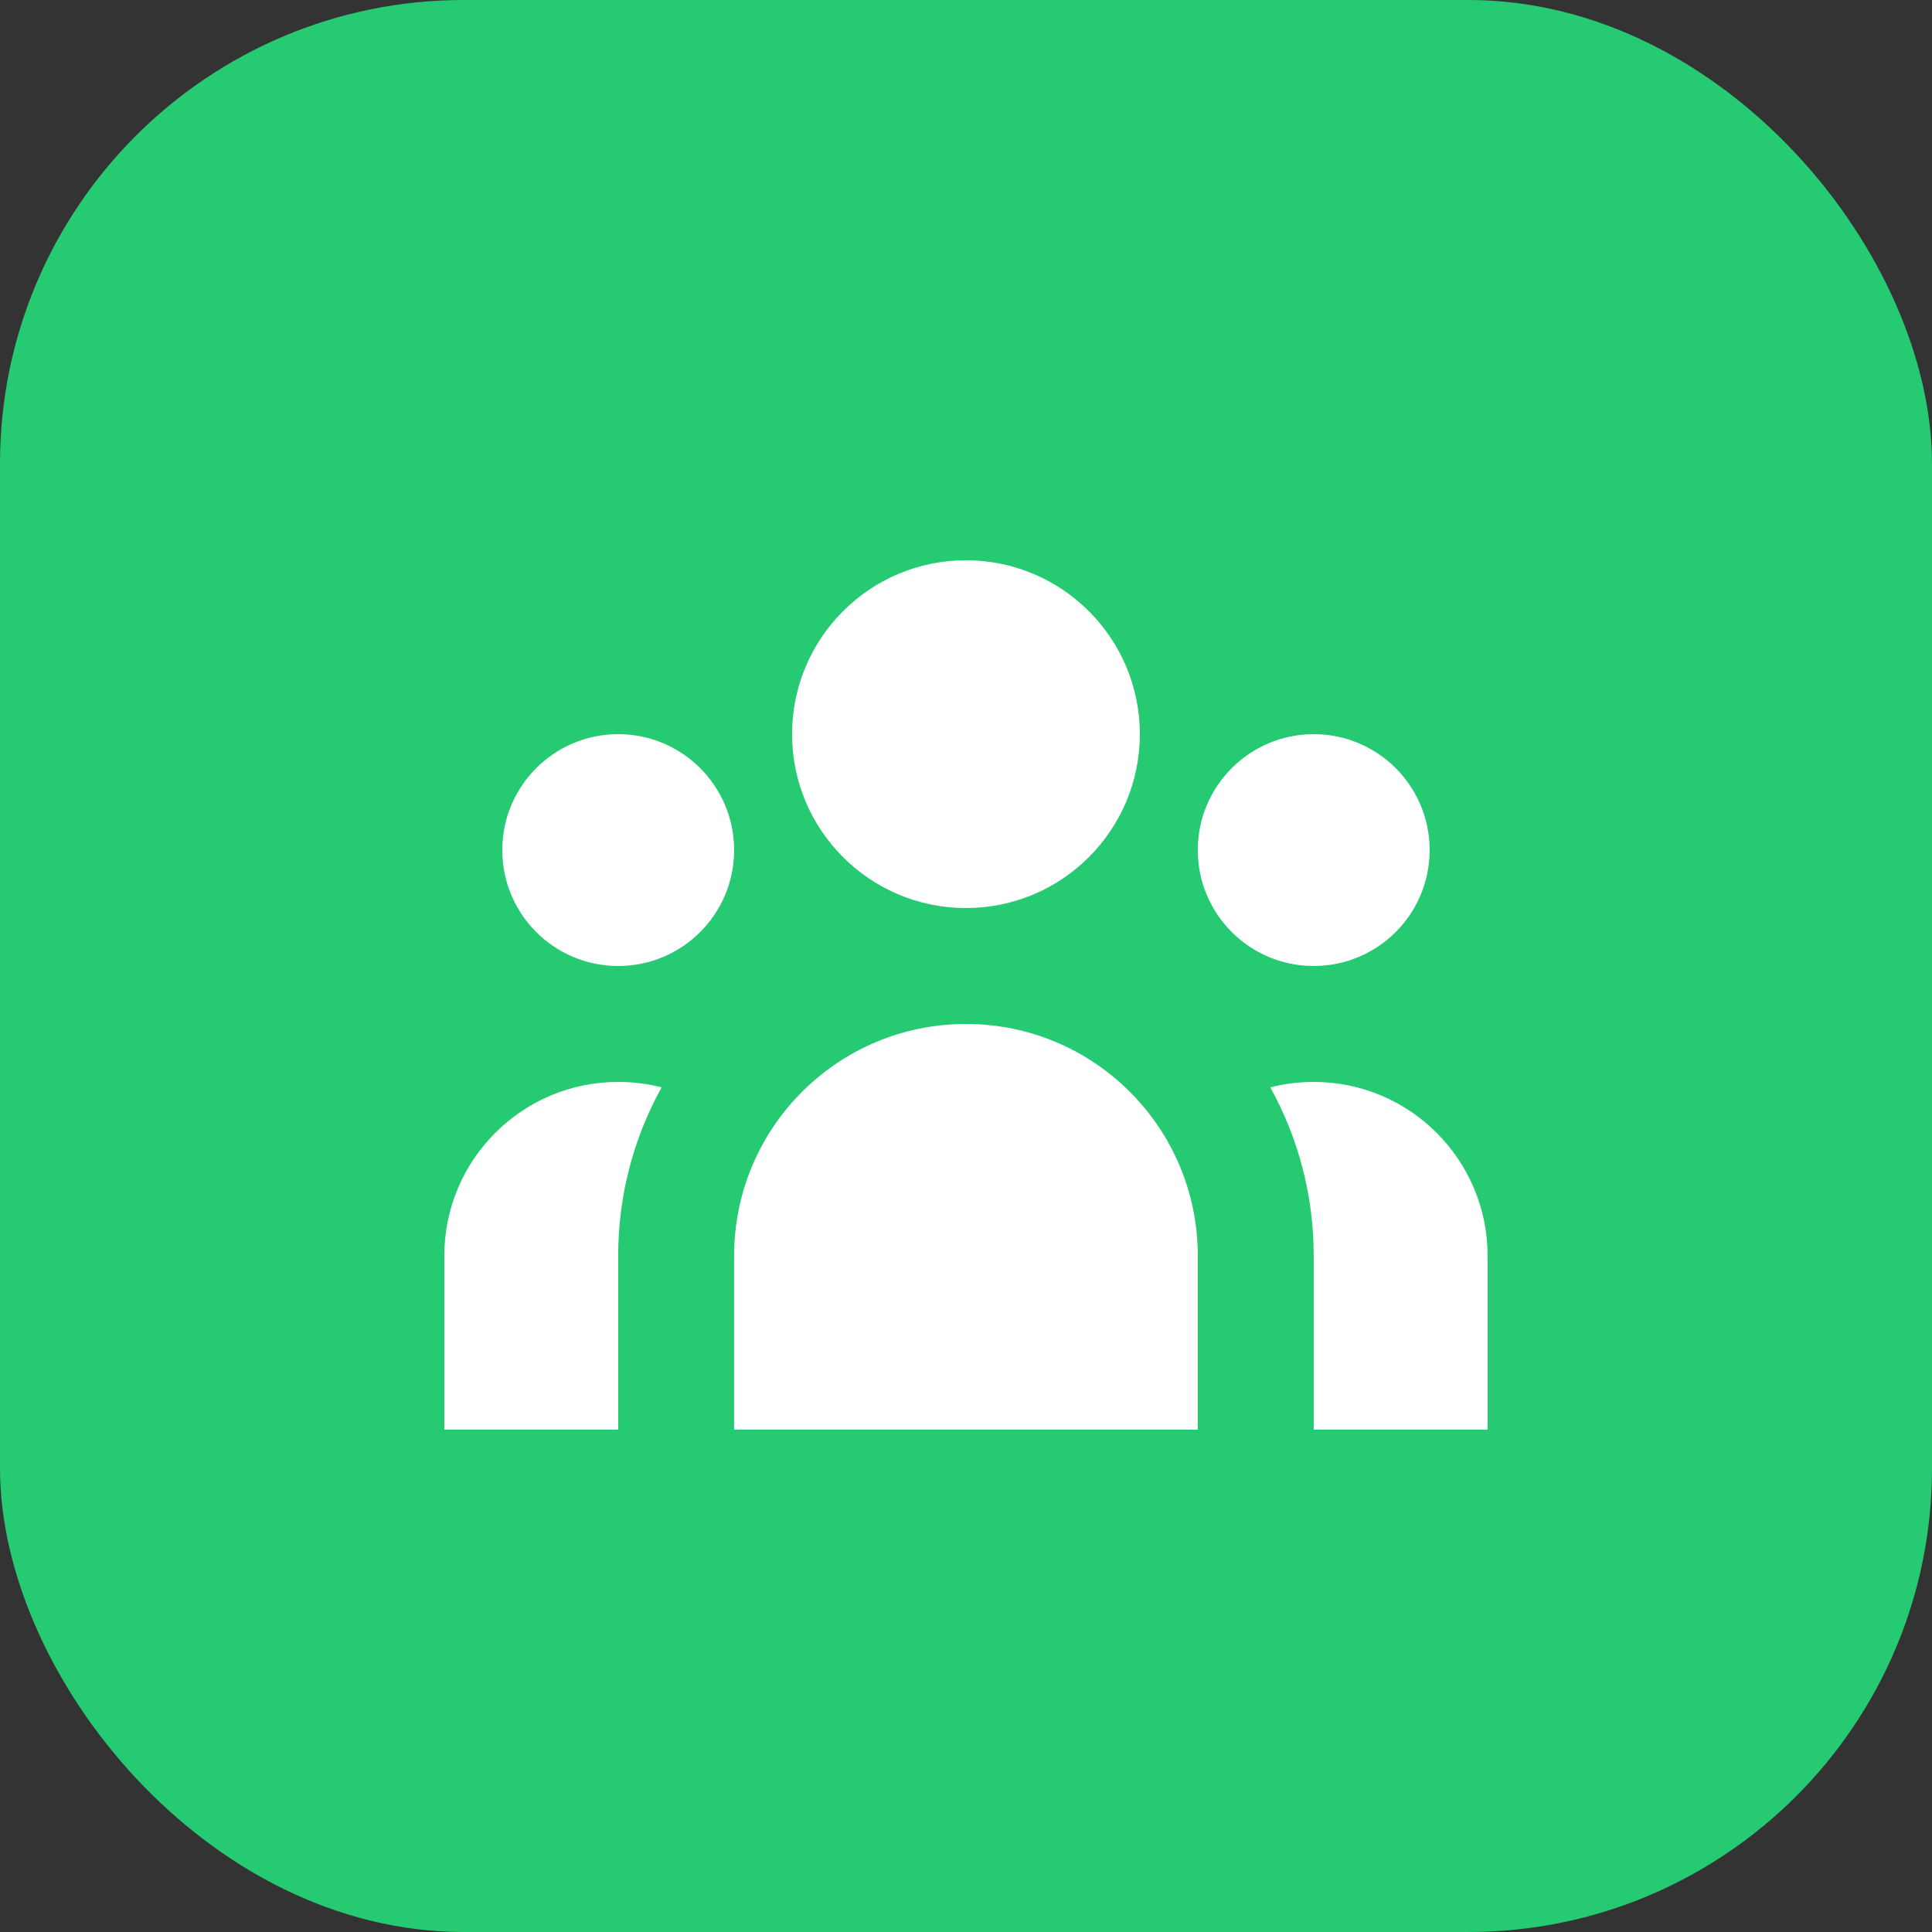<?xml version="1.0" encoding="UTF-8"?> <svg xmlns="http://www.w3.org/2000/svg" width="40" height="40" viewBox="0 0 40 40" fill="none"><rect x="0" y="0" width="40" height="40" fill="#333333" stroke="none"/><rect width="40" height="40" rx="9.6" fill="#26CA72"></rect><path d="M23.599 15.2C23.599 17.188 21.987 18.8 19.999 18.8C18.011 18.8 16.399 17.188 16.399 15.2C16.399 13.212 18.011 11.6 19.999 11.6C21.987 11.6 23.599 13.212 23.599 15.2Z" fill="white"></path><path d="M29.599 17.6C29.599 18.926 28.525 20 27.199 20C25.874 20 24.799 18.926 24.799 17.6C24.799 16.275 25.874 15.2 27.199 15.2C28.525 15.2 29.599 16.275 29.599 17.6Z" fill="white"></path><path d="M24.799 26C24.799 23.349 22.65 21.2 19.999 21.2C17.348 21.2 15.199 23.349 15.199 26V29.6H24.799V26Z" fill="white"></path><path d="M15.199 17.6C15.199 18.926 14.125 20 12.799 20C11.474 20 10.399 18.926 10.399 17.6C10.399 16.275 11.474 15.2 12.799 15.2C14.125 15.2 15.199 16.275 15.199 17.6Z" fill="white"></path><path d="M27.199 29.6V26C27.199 24.735 26.873 23.546 26.3 22.513C26.587 22.439 26.889 22.4 27.199 22.4C29.187 22.4 30.799 24.012 30.799 26V29.6H27.199Z" fill="white"></path><path d="M13.698 22.513C13.125 23.546 12.799 24.735 12.799 26V29.6H9.199V26C9.199 24.012 10.811 22.4 12.799 22.4C13.11 22.4 13.411 22.439 13.698 22.513Z" fill="white"></path></svg> 